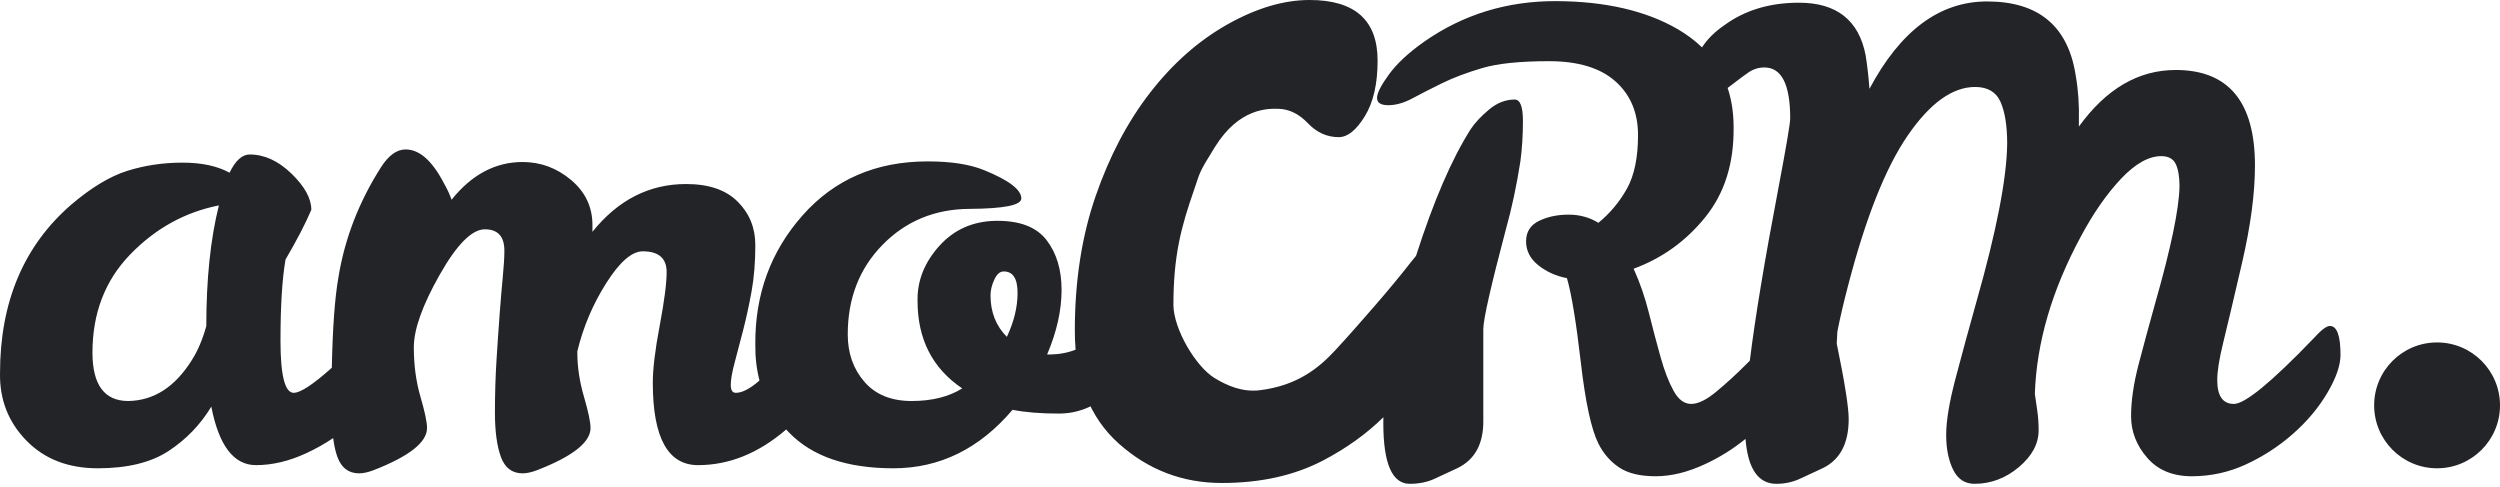 <?xml version="1.0" encoding="UTF-8"?> <svg xmlns="http://www.w3.org/2000/svg" width="149" height="29" viewBox="0 0 149 29" fill="none"> <path fill-rule="evenodd" clip-rule="evenodd" d="M24.176 8.907C25.001 8.907 25.763 9.581 26.463 10.931C26.663 11.281 26.812 11.605 26.913 11.905C28.112 10.406 29.523 9.656 31.148 9.656C32.222 9.656 33.185 10.012 34.034 10.725C34.883 11.437 35.309 12.33 35.309 13.404V13.816C36.832 11.918 38.694 10.968 40.893 10.968C42.243 10.968 43.267 11.318 43.966 12.018C44.666 12.717 45.017 13.579 45.017 14.604C45.017 15.629 44.942 16.553 44.792 17.378C44.641 18.202 44.473 18.976 44.286 19.701C44.098 20.426 43.929 21.069 43.78 21.631C43.63 22.194 43.554 22.632 43.554 22.943C43.554 23.257 43.654 23.412 43.855 23.412C44.229 23.412 44.691 23.175 45.241 22.7L45.267 22.678C45.091 22.006 45.007 21.289 45.017 20.526C44.992 17.553 45.928 14.991 47.828 12.842C49.727 10.693 52.214 9.619 55.287 9.619C56.686 9.619 57.81 9.794 58.66 10.144C60.134 10.743 60.871 11.305 60.871 11.83C60.871 12.23 59.84 12.436 57.78 12.449C55.718 12.461 53.993 13.174 52.606 14.585C51.22 15.996 50.526 17.777 50.526 19.927C50.526 21.051 50.857 21.994 51.52 22.756C52.182 23.519 53.119 23.9 54.331 23.9C55.543 23.9 56.548 23.65 57.348 23.149C55.573 21.95 54.686 20.214 54.686 17.939C54.661 16.741 55.093 15.648 55.98 14.66C56.867 13.673 58.004 13.174 59.391 13.161C60.777 13.149 61.77 13.53 62.371 14.304C62.97 15.079 63.27 16.072 63.27 17.284C63.27 18.496 62.983 19.777 62.408 21.127H62.633C63.733 21.101 64.681 20.714 65.482 19.963C65.782 19.663 66.037 19.401 66.25 19.177C66.462 18.952 66.682 18.84 66.906 18.84C67.256 18.84 67.431 19.253 67.431 20.076C67.431 21.601 66.981 22.744 66.082 23.505C65.182 24.268 64.189 24.649 63.102 24.649C62.015 24.649 61.096 24.574 60.347 24.424C58.373 26.749 56.004 27.91 53.244 27.91C50.482 27.91 48.414 27.204 47.041 25.792C46.978 25.727 46.917 25.662 46.857 25.597C45.209 27.014 43.458 27.722 41.606 27.722C39.806 27.722 38.907 26.086 38.907 22.812C38.907 21.988 39.044 20.85 39.319 19.401C39.593 17.953 39.731 16.89 39.731 16.215C39.731 15.391 39.257 14.979 38.307 14.979C37.657 14.979 36.933 15.61 36.133 16.872C35.333 18.134 34.758 19.489 34.409 20.938V21.013C34.409 21.864 34.54 22.738 34.802 23.637C35.064 24.537 35.196 25.161 35.196 25.511C35.196 26.361 34.134 27.198 32.01 28.023C31.685 28.147 31.397 28.211 31.148 28.211C30.523 28.211 30.092 27.884 29.854 27.235C29.617 26.586 29.498 25.706 29.498 24.593C29.498 23.481 29.53 22.432 29.593 21.445C29.654 20.458 29.718 19.547 29.78 18.708C29.843 17.871 29.905 17.134 29.967 16.497C30.029 15.86 30.061 15.342 30.061 14.941C30.061 14.092 29.673 13.667 28.899 13.667C28.125 13.667 27.224 14.573 26.201 16.384C25.175 18.197 24.664 19.633 24.664 20.694C24.664 21.757 24.795 22.738 25.057 23.637C25.32 24.537 25.451 25.161 25.451 25.511C25.451 26.361 24.388 27.198 22.265 28.023C21.94 28.147 21.652 28.211 21.403 28.211C20.778 28.211 20.347 27.884 20.11 27.235C20 26.935 19.915 26.56 19.856 26.11C19.351 26.451 18.817 26.751 18.255 27.011C17.23 27.485 16.231 27.722 15.256 27.722C13.931 27.722 13.045 26.561 12.595 24.236C11.945 25.311 11.095 26.192 10.046 26.88C8.997 27.567 7.591 27.91 5.829 27.91C4.067 27.91 2.65 27.361 1.575 26.26C0.501 25.162 -0.024 23.824 0.001 22.25C0.001 18.003 1.412 14.655 4.236 12.204C5.436 11.181 6.554 10.506 7.591 10.181C8.628 9.856 9.721 9.693 10.871 9.693C12.02 9.693 12.957 9.894 13.682 10.293C14.032 9.569 14.431 9.207 14.881 9.207C15.756 9.207 16.587 9.587 17.374 10.35C18.161 11.113 18.555 11.83 18.555 12.504C18.204 13.33 17.692 14.317 17.018 15.466C16.818 16.615 16.717 18.227 16.717 20.301C16.717 22.376 16.98 23.412 17.505 23.412C17.907 23.412 18.664 22.914 19.776 21.918C19.825 19.548 19.954 17.76 20.166 16.553C20.54 14.229 21.39 12.03 22.715 9.955C23.164 9.256 23.652 8.907 24.176 8.907ZM13.045 12.242C11.021 12.643 9.259 13.617 7.76 15.166C6.26 16.715 5.511 18.665 5.511 21.013C5.511 22.938 6.224 23.9 7.647 23.9C9.171 23.875 10.433 23.062 11.433 21.463C11.783 20.914 12.07 20.239 12.295 19.439C12.295 16.641 12.545 14.242 13.045 12.242ZM59.822 16.178C59.597 16.178 59.41 16.341 59.26 16.666C59.11 16.99 59.035 17.303 59.035 17.603C59.035 18.602 59.36 19.427 60.009 20.076C60.434 19.177 60.647 18.302 60.647 17.453C60.647 16.603 60.371 16.178 59.822 16.178Z" fill="#232428"></path> <path fill-rule="evenodd" clip-rule="evenodd" d="M78.053 0C80.755 0 82.105 1.206 82.105 3.613C82.105 4.996 81.852 6.101 81.343 6.93C80.833 7.759 80.317 8.174 79.791 8.174C79.088 8.174 78.476 7.898 77.95 7.344C77.422 6.792 76.844 6.506 76.212 6.486C75.58 6.467 73.866 6.419 72.408 8.762C71.389 10.399 71.546 10.233 71.159 11.339C70.388 13.551 69.935 15.249 69.935 18.21C69.97 19.632 71.242 21.806 72.364 22.517C73.135 22.99 74.055 23.388 75.1 23.256C77.354 22.974 78.619 21.905 79.541 20.918C80.391 20.006 81.14 19.142 81.948 18.213C82.753 17.285 83.463 16.428 84.079 15.637C84.189 15.495 84.295 15.365 84.396 15.248C85.44 11.987 86.526 9.469 87.656 7.694C87.904 7.32 88.267 6.933 88.743 6.533C89.218 6.133 89.73 5.933 90.279 5.933C90.604 5.933 90.767 6.358 90.767 7.207C90.767 8.056 90.716 8.857 90.617 9.606C90.391 11.056 90.105 12.405 89.754 13.654C88.855 17.052 88.405 19.039 88.405 19.613V25.123C88.405 26.473 87.893 27.398 86.869 27.898C86.393 28.122 85.938 28.335 85.5 28.535C85.063 28.735 84.569 28.835 84.019 28.835C82.971 28.835 82.446 27.63 82.446 25.218C82.446 25.102 82.447 24.984 82.45 24.865C81.464 25.84 80.28 26.693 78.897 27.423C77.176 28.332 75.151 28.786 72.82 28.786C70.486 28.786 68.444 28.008 66.691 26.447C64.936 24.887 64.06 22.636 64.06 19.694C64.06 16.754 64.471 14.088 65.296 11.699C66.12 9.31 67.207 7.247 68.557 5.509C69.907 3.771 71.443 2.419 73.161 1.451C74.88 0.485 76.51 0 78.053 0ZM92.754 0.067C95.677 0.08 98.088 0.636 99.988 1.735C100.54 2.058 101.024 2.421 101.44 2.824C101.753 2.337 102.194 1.899 102.761 1.51C103.985 0.61 105.472 0.161 107.22 0.161C109.469 0.161 110.794 1.21 111.195 3.309C111.293 3.934 111.369 4.596 111.419 5.295C113.267 1.823 115.604 0.086 118.429 0.086C121.502 0.086 123.264 1.561 123.714 4.509C123.864 5.358 123.927 6.27 123.901 7.245V7.544C125.525 5.295 127.449 4.171 129.673 4.171C132.822 4.171 134.396 6.07 134.396 9.869C134.396 11.518 134.14 13.448 133.628 15.659C133.115 17.871 132.741 19.459 132.504 20.42C132.266 21.381 132.148 22.125 132.148 22.65C132.148 23.6 132.478 24.074 133.141 24.074C133.802 24.074 135.383 22.776 137.882 20.176C138.332 19.677 138.657 19.427 138.857 19.427C139.282 19.427 139.494 20.001 139.494 21.151C139.494 21.776 139.232 22.532 138.707 23.419C138.182 24.306 137.501 25.118 136.664 25.854C135.826 26.593 134.895 27.199 133.872 27.672C132.847 28.148 131.765 28.385 130.63 28.385C129.493 28.385 128.606 28.016 127.969 27.279C127.331 26.543 127.012 25.717 127.012 24.805C127.012 23.893 127.162 22.863 127.462 21.713C127.762 20.564 128.087 19.364 128.437 18.115C129.387 14.792 129.873 12.455 129.899 11.106C129.899 10.531 129.823 10.087 129.673 9.774C129.523 9.462 129.237 9.306 128.812 9.306C128.062 9.306 127.262 9.756 126.413 10.655C125.563 11.555 124.763 12.705 124.014 14.104C122.289 17.303 121.378 20.426 121.277 23.475C121.327 23.825 121.378 24.174 121.428 24.524C121.478 24.875 121.502 25.249 121.502 25.648C121.502 26.448 121.109 27.179 120.322 27.842C119.535 28.503 118.654 28.835 117.68 28.835C117.105 28.835 116.68 28.553 116.405 27.991C116.129 27.43 115.992 26.735 115.992 25.912C115.992 25.087 116.178 23.962 116.555 22.538C116.93 21.113 117.342 19.601 117.791 18.002C118.991 13.779 119.604 10.631 119.628 8.557C119.628 7.507 119.498 6.683 119.235 6.082C118.973 5.483 118.466 5.183 117.717 5.183C116.368 5.183 115.029 6.145 113.705 8.07C112.38 9.994 111.195 12.98 110.144 17.028C109.87 18.077 109.657 18.99 109.507 19.763L109.469 20.476C109.944 22.776 110.182 24.274 110.182 24.975C110.182 26.424 109.669 27.398 108.646 27.898C108.17 28.122 107.713 28.335 107.276 28.535C106.84 28.735 106.371 28.835 105.871 28.835C104.79 28.835 104.177 27.943 104.031 26.158C103.29 26.761 102.479 27.266 101.599 27.672C100.574 28.148 99.6 28.385 98.676 28.385C97.751 28.385 97.026 28.21 96.502 27.86C95.977 27.51 95.565 27.035 95.264 26.436C94.84 25.587 94.49 23.968 94.215 21.581C93.939 19.196 93.665 17.528 93.39 16.578C92.74 16.453 92.172 16.198 91.685 15.81C91.198 15.422 90.954 14.947 90.954 14.385C90.954 13.823 91.21 13.416 91.723 13.166C92.234 12.918 92.822 12.792 93.484 12.792C94.145 12.792 94.74 12.955 95.264 13.28C95.964 12.705 96.532 12.024 96.97 11.236C97.407 10.449 97.626 9.388 97.626 8.051C97.626 6.715 97.176 5.646 96.276 4.846C95.377 4.046 94.059 3.647 92.322 3.647C90.585 3.647 89.254 3.784 88.331 4.059C87.405 4.334 86.611 4.634 85.95 4.958C85.288 5.283 84.7 5.583 84.188 5.858C83.676 6.133 83.195 6.27 82.746 6.27C82.296 6.27 82.071 6.127 82.071 5.839C82.071 5.553 82.308 5.084 82.783 4.434C83.257 3.784 83.958 3.135 84.882 2.484C87.206 0.86 89.83 0.055 92.754 0.067ZM145.249 20.409C147.321 20.409 149 22.088 149 24.16C149 26.231 147.32 27.91 145.248 27.91C143.178 27.909 141.499 26.23 141.499 24.158C141.499 22.087 143.179 20.408 145.249 20.409ZM105.16 4.021C104.81 4.021 104.491 4.121 104.203 4.321C103.916 4.521 103.628 4.733 103.341 4.959C103.217 5.055 103.093 5.15 102.967 5.242C103.204 5.952 103.323 6.732 103.323 7.582C103.348 9.732 102.786 11.518 101.636 12.942C100.487 14.367 99.063 15.392 97.363 16.016C97.739 16.84 98.044 17.727 98.282 18.676C98.518 19.627 98.751 20.502 98.975 21.301C99.2 22.101 99.455 22.762 99.743 23.287C100.03 23.812 100.38 24.074 100.793 24.074C101.205 24.074 101.705 23.831 102.292 23.343C102.879 22.856 103.46 22.326 104.035 21.751L104.29 21.495C104.604 18.947 105.169 15.534 105.985 11.255C106.458 8.757 106.696 7.357 106.696 7.058C106.696 5.033 106.183 4.021 105.16 4.021Z" fill="#232428"></path> </svg> 